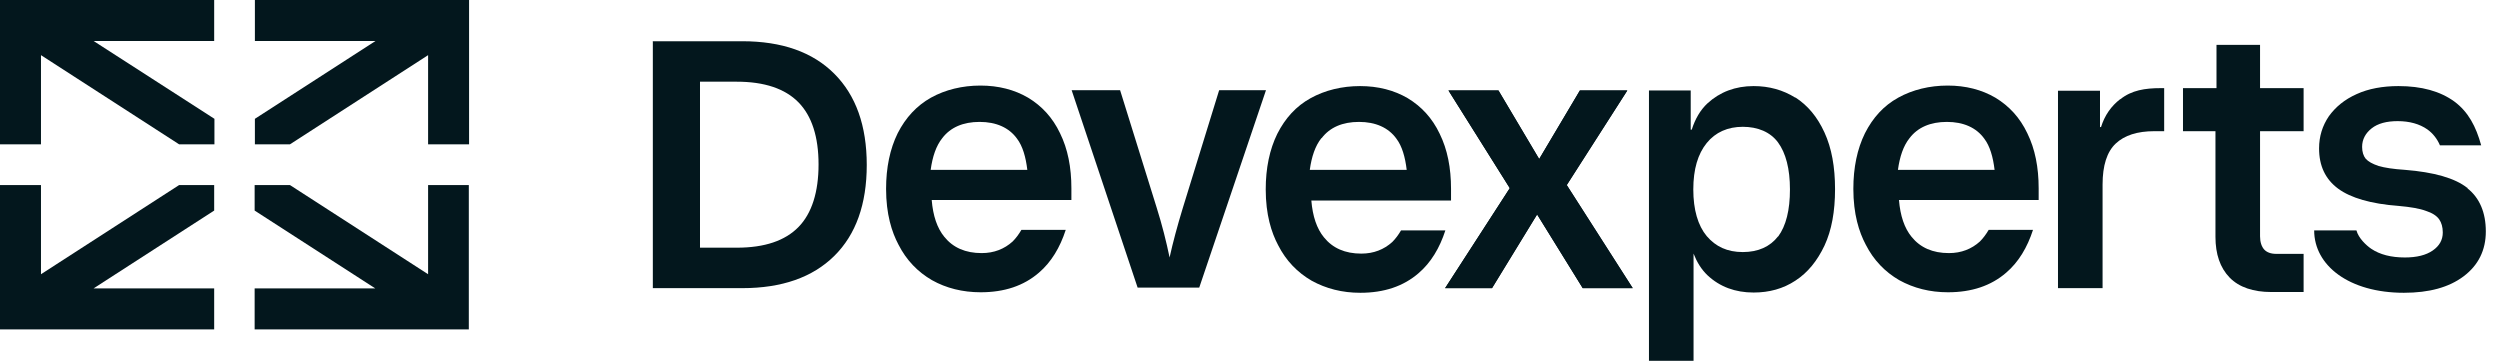 <?xml version="1.0" encoding="UTF-8"?>
<svg id="Layer_1" data-name="Layer 1" xmlns="http://www.w3.org/2000/svg" viewBox="0 0 97 14">
  <path d="M95.73,7.29c-.48-.38-1.29-.61-2.42-.7-.45-.03-.78-.08-1.02-.15-.24-.08-.4-.17-.5-.28-.09-.11-.14-.27-.14-.46,0-.29.13-.53.37-.72.24-.19.58-.28,1.01-.28.46,0,.85.11,1.15.32.21.15.38.36.49.62h1.6c-.2-.73-.5-1.3-1.04-1.7-.55-.4-1.27-.6-2.17-.6-.61,0-1.16.1-1.62.31-.47.21-.82.5-1.08.86-.25.37-.38.78-.38,1.25,0,.67.24,1.19.74,1.56.49.36,1.27.59,2.35.67.45.04.81.1,1.05.19.25.08.42.19.52.33.09.13.14.3.14.51,0,.29-.13.52-.39.7-.26.18-.62.27-1.08.27-.53,0-.97-.11-1.31-.34-.19-.13-.49-.41-.57-.71h-1.64c0,1.36,1.35,2.42,3.48,2.42.98,0,1.75-.21,2.32-.64.57-.43.86-1.01.86-1.74s-.24-1.3-.71-1.67v-.03Z" style="fill: #03171d;"/>
  <path d="M25.33,1.59v9.59h3.47c1.54,0,2.73-.42,3.57-1.25.84-.83,1.26-2.01,1.26-3.53s-.42-2.7-1.26-3.54c-.84-.84-2.03-1.26-3.57-1.26h-3.48ZM30.98,8.81c-.52.53-1.31.8-2.39.8h-1.43V3.17h1.43c1.07,0,1.87.27,2.39.8.52.53.78,1.34.78,2.41s-.26,1.9-.78,2.43h0Z" style="fill: #03171d;"/>
  <path d="M47.3,3.51l-1.41,4.57c-.21.69-.38,1.32-.51,1.91-.13-.63-.29-1.26-.5-1.93l-1.42-4.56h-1.88l2.56,7.66h2.39l2.59-7.66h-1.81Z" style="fill: #03171d;"/>
  <path d="M63.14,3.51h-1.84l-1.58,2.66-1.58-2.66h-1.94l2.38,3.79-2.51,3.88h1.82l1.75-2.86,1.77,2.86h1.94l-2.56-4,2.35-3.67Z" style="fill: #03171d;"/>
  <path d="M82.26,3.85c-.35.27-.6.63-.74,1.08h-.04v-1.41h-1.63v7.66h1.73v-4.02c0-.74.17-1.27.51-1.59.34-.32.84-.48,1.5-.48h.38v-1.67h-.14c-.6,0-1.12.08-1.56.43Z" style="fill: #03171d;"/>
  <path d="M69.66,3.79c-.48-.3-1.02-.45-1.62-.45-.71,0-1.31.23-1.79.67-.28.26-.48.61-.61,1.02h-.04v-1.52h-1.62v10.49h1.73v-4.16c.13.33.3.61.54.84.48.45,1.08.67,1.79.67.61,0,1.15-.15,1.62-.46.48-.31.85-.77,1.13-1.36.28-.6.41-1.33.41-2.19s-.13-1.59-.41-2.2c-.28-.61-.65-1.05-1.13-1.36v.02ZM68.99,9.17c-.31.4-.77.61-1.37.61s-1.05-.21-1.4-.62c-.34-.41-.52-1.02-.52-1.81s.18-1.38.52-1.8c.34-.42.82-.63,1.4-.63s1.07.2,1.37.61c.3.41.46,1.02.46,1.82s-.15,1.41-.46,1.83Z" style="fill: #03171d;"/>
  <path d="M77.42,3.79c-.53-.31-1.15-.47-1.85-.47s-1.36.16-1.92.47c-.56.31-.98.77-1.29,1.38-.3.61-.45,1.33-.45,2.16,0,.98.22,1.67.48,2.16.31.61.75,1.06,1.3,1.38.56.31,1.19.47,1.89.47.92,0,1.67-.25,2.26-.76.48-.41.82-.98,1.04-1.66h-1.72c-.1.17-.21.32-.34.45-.32.29-.72.45-1.2.45-.63,0-1.11-.21-1.45-.63-.28-.34-.44-.82-.49-1.43h5.42v-.45c0-.82-.14-1.53-.44-2.14-.29-.61-.71-1.06-1.24-1.38h-.02ZM73.64,6.59c.07-.51.21-.93.45-1.23.32-.42.81-.63,1.45-.63s1.14.22,1.45.65c.22.29.34.71.4,1.21h-3.76Z" style="fill: #03171d;"/>
  <path d="M39.89,3.79c-.53-.31-1.15-.47-1.85-.47s-1.36.16-1.92.47c-.55.31-.98.77-1.29,1.38-.3.61-.45,1.33-.45,2.16,0,.98.22,1.67.48,2.16.31.61.75,1.06,1.3,1.38.55.31,1.19.47,1.89.47.92,0,1.67-.25,2.26-.76.48-.41.82-.98,1.04-1.66h-1.72c-.1.17-.21.32-.34.45-.32.29-.72.45-1.2.45-.63,0-1.11-.21-1.45-.63-.28-.34-.44-.82-.49-1.43h5.42v-.45c0-.82-.14-1.53-.44-2.14-.29-.61-.71-1.06-1.24-1.38h-.02ZM36.11,6.59c.07-.51.21-.93.45-1.23.32-.42.81-.63,1.45-.63s1.14.22,1.45.65c.22.29.34.71.4,1.21h-3.76Z" style="fill: #03171d;"/>
  <path d="M54.36,8.94c-.1.17-.21.32-.34.45-.32.29-.72.45-1.2.45-.63,0-1.11-.21-1.45-.63-.28-.34-.44-.82-.49-1.43h5.42v-.45c0-.82-.14-1.53-.44-2.14-.29-.61-.71-1.06-1.24-1.38-.53-.31-1.15-.47-1.85-.47s-1.36.16-1.92.47c-.56.31-.98.77-1.29,1.38-.3.61-.45,1.33-.45,2.16,0,.98.22,1.67.48,2.16.31.61.75,1.06,1.3,1.38.56.31,1.19.47,1.89.47.92,0,1.67-.25,2.26-.76.48-.41.82-.98,1.04-1.66h-1.73ZM51.28,5.36c.32-.42.81-.63,1.45-.63s1.14.22,1.45.65c.22.29.34.71.4,1.21h-3.76c.07-.51.21-.93.45-1.23Z" style="fill: #03171d;"/>
  <path d="M87.68,1.74h-1.68v1.68h-1.3v1.67h1.26v4.1c0,.67.18,1.2.55,1.58.37.38.93.56,1.61.56h1.26v-1.48h-1.06c-.21,0-.37-.06-.47-.17-.1-.11-.16-.29-.16-.51v-4.08h1.69v-1.67h-1.69v-1.68Z" style="fill: #03171d;"/>
  <path d="M63.14,3.51h-1.84l-1.58,2.66-1.58-2.66h-1.94l2.38,3.79-2.51,3.88h1.82l1.75-2.86,1.77,2.86h1.94l-2.56-4,2.35-3.67Z" style="fill: #03171d;"/>
  <path d="M9.88,5.6h1.37l5.36-3.46v3.46h1.59V0h-8.31v1.59h4.68l-4.68,3.02v.99Z" style="fill: #03171d;"/>
  <path d="M16.61,7.18v3.46l-5.36-3.46h-1.37v.99l4.68,3.02h-4.68v1.59h8.31v-5.6h-1.59Z" style="fill: #03171d;"/>
  <path d="M8.32,7.18h-1.37l-5.36,3.46v-3.46H0v5.6h8.31v-1.59H3.63l4.68-3.02v-.99Z" style="fill: #03171d;"/>
  <path d="M1.59,5.6v-3.46l5.36,3.46h1.37v-.99L3.63,1.59h4.68V0H0v5.6h1.59Z" style="fill: #03171d;"/>
</svg>
